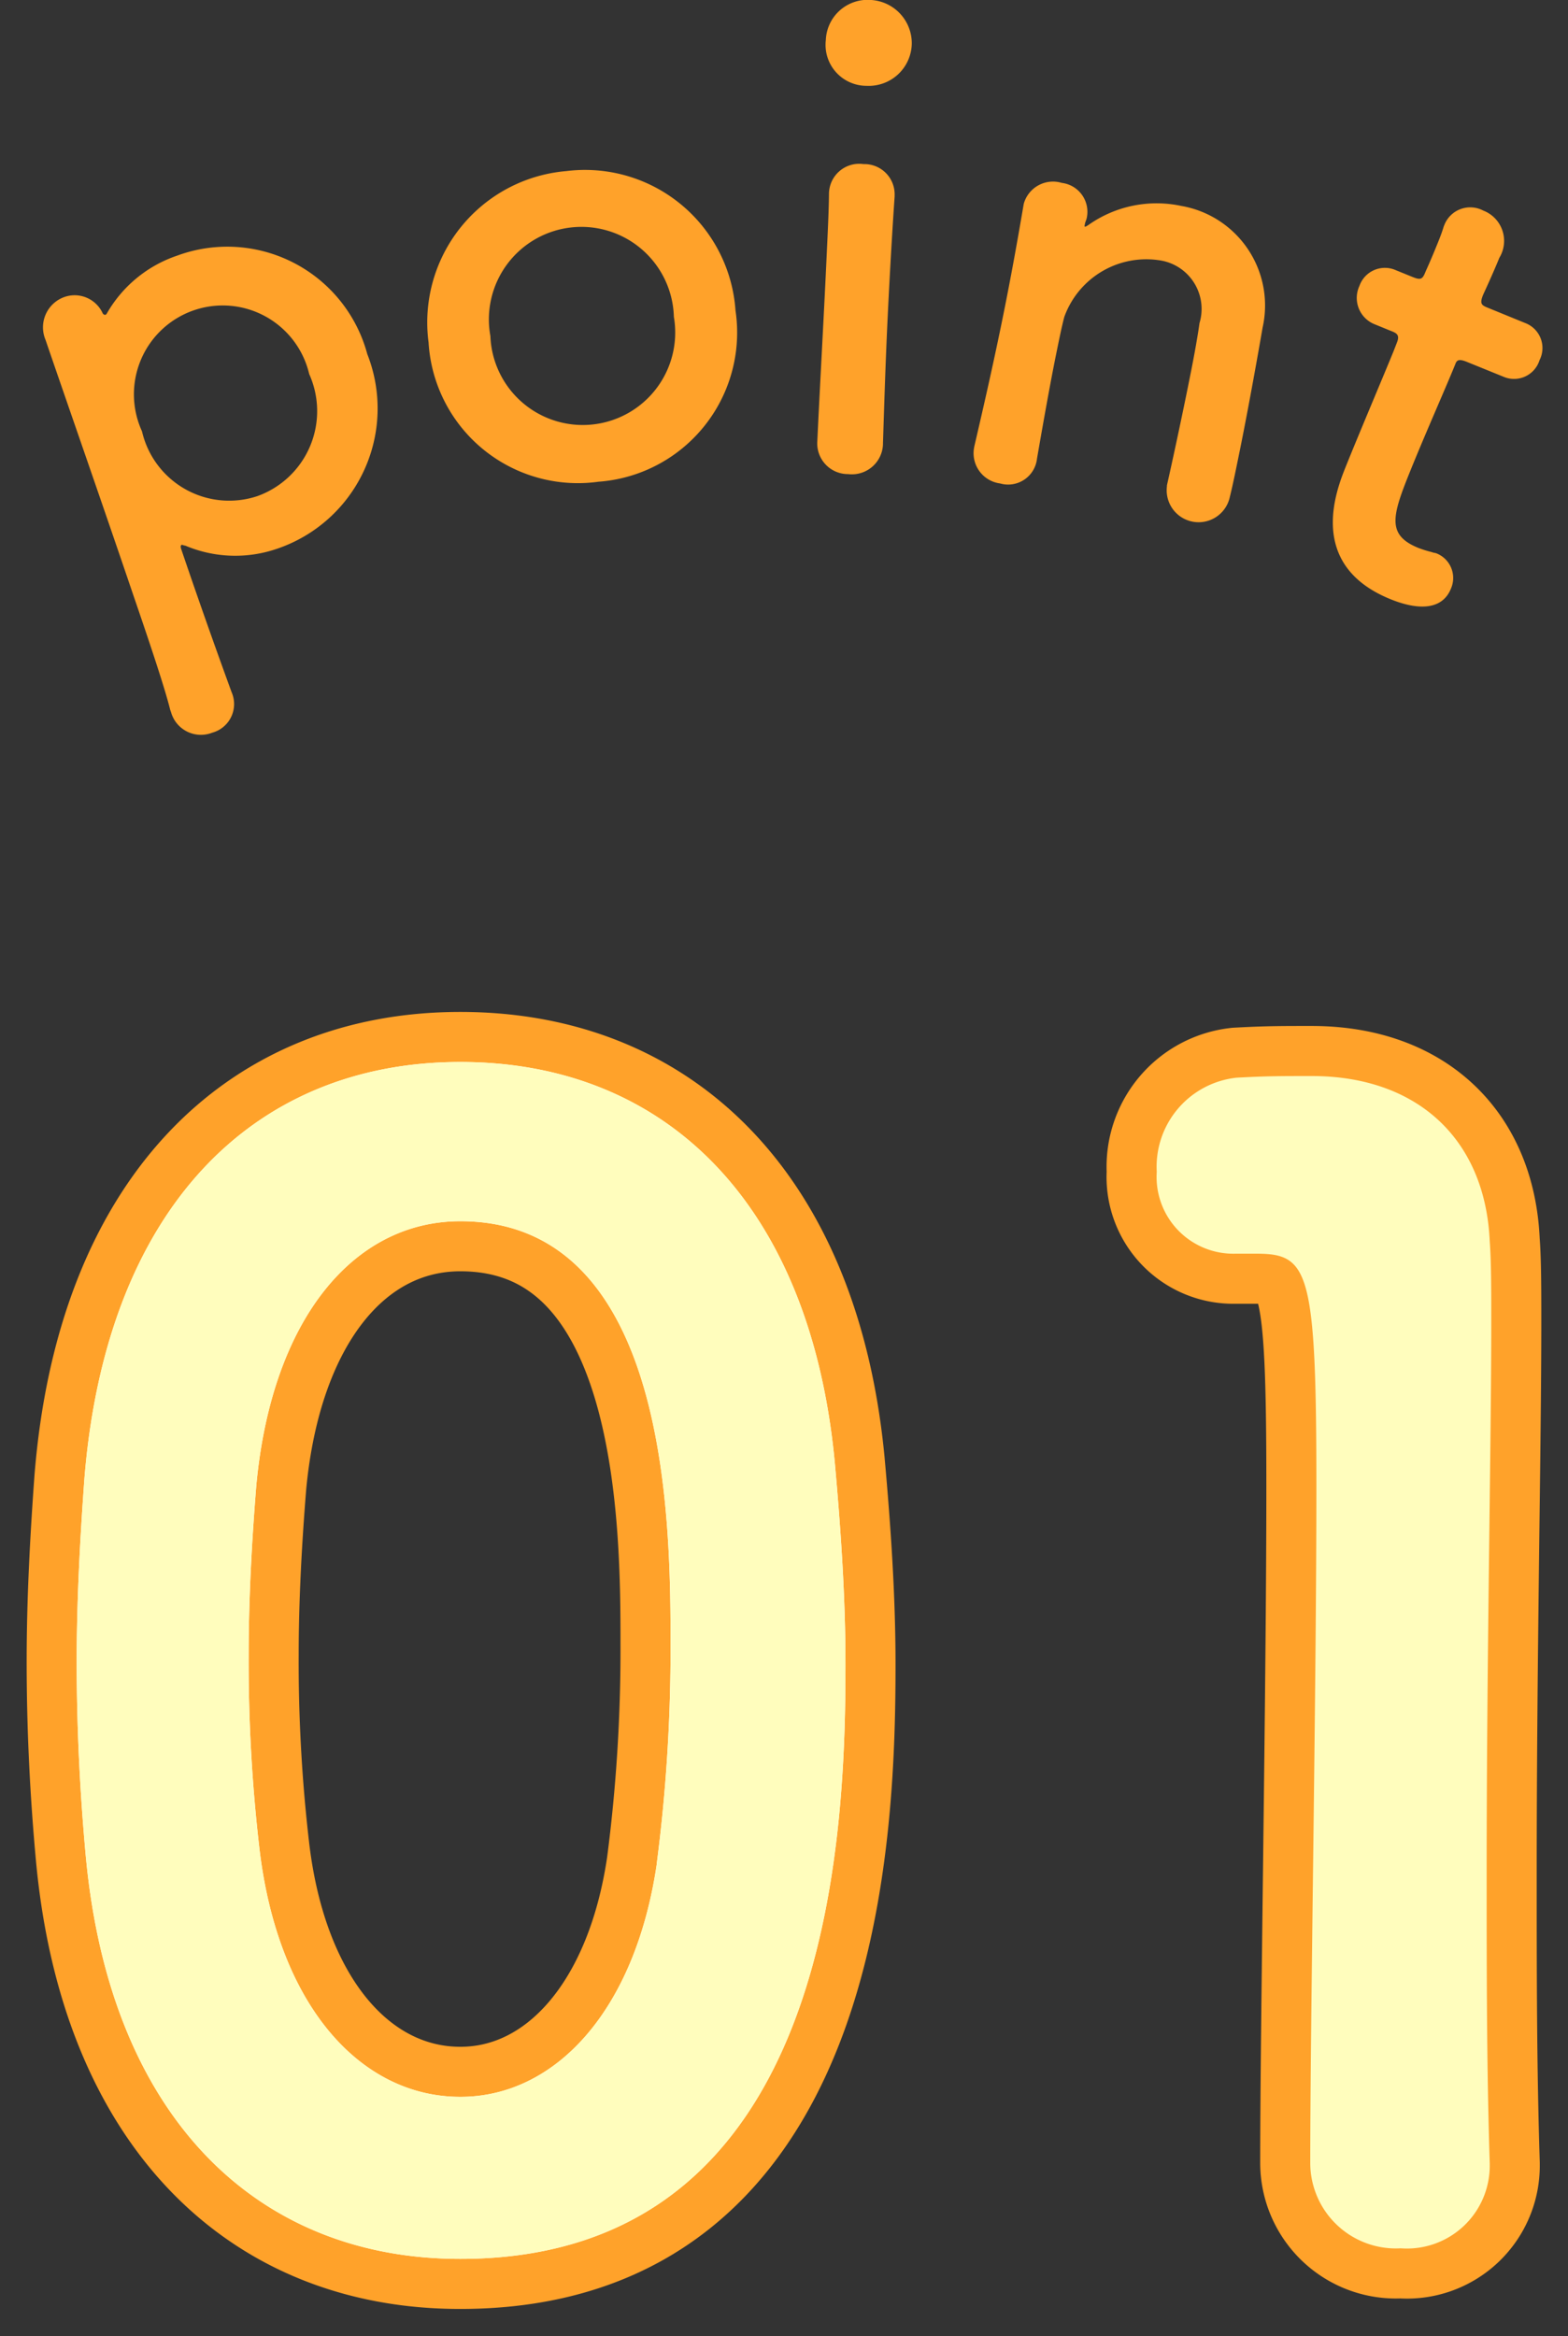 <svg height="70" viewBox="0 0 47 70" width="47" xmlns="http://www.w3.org/2000/svg" xmlns:xlink="http://www.w3.org/1999/xlink"><rect x="0" y="0" width="47" height="70" fill="#333333" stroke="none"/><clipPath id="a"><path d="m0 0h47v70h-47z"/></clipPath><g clip-path="url(#a)"><g fill="#ffa22a"><path d="m2.419 5.237c.018-.009.034-.012.046-.035a3.843 3.843 0 0 1 2.111-1.74 4.345 4.345 0 0 1 5.7 2.949 4.438 4.438 0 0 1 -2.722 5.839 3.845 3.845 0 0 1 -2.734-.1c-.041 0-.087-.028-.106-.023-.034.014-.039.053-.016.125.653 1.927 1.251 3.576 1.511 4.289a.889.889 0 0 1 -.579 1.214.93.93 0 0 1 -1.23-.594c-.011-.037-.018-.056-.03-.086-.161-.652-.6-1.964-1.127-3.5-.898-2.648-2.043-5.928-2.611-7.589a.964.964 0 0 1 .568-1.286.925.925 0 0 1 1.15.5c.028.028.053.039.069.035m6.116 1.774a2.662 2.662 0 1 0 -5.012 1.716 2.682 2.682 0 0 0 3.456 1.943 2.706 2.706 0 0 0 1.556-3.659" transform="translate(.733 4.198)"/><path d="m5.6 7.367a4.551 4.551 0 0 1 4.132-5.135 4.521 4.521 0 0 1 5.068 4.175 4.481 4.481 0 0 1 -4.109 5.133 4.484 4.484 0 0 1 -5.091-4.173m7.353-.767a2.773 2.773 0 1 0 -5.5.574 2.771 2.771 0 1 0 5.5-.574" transform="translate(7.246 2.894)"/><path d="m11.585 14.206a.919.919 0 0 1 -.929-.992c.071-1.534.191-3.641.269-5.323.039-.835.076-1.573.08-2.073a.907.907 0 0 1 1.037-.9.906.906 0 0 1 .931.937v.035c-.053.756-.143 2.218-.216 3.771-.06 1.279-.1 2.593-.133 3.611v.035a.932.932 0 0 1 -1.037.9m-.676-13.007a1.253 1.253 0 0 1 1.348-1.2 1.3 1.3 0 0 1 1.228 1.321 1.289 1.289 0 0 1 -1.35 1.251 1.227 1.227 0 0 1 -1.226-1.372" transform="translate(13.843 -.001)"/><path d="m18.488 11.449c.168-.74.464-2.117.685-3.225.147-.724.253-1.344.292-1.64a1.472 1.472 0 0 0 -1.143-1.874 2.613 2.613 0 0 0 -2.91 1.69c-.085.324-.168.743-.271 1.247-.149.747-.324 1.712-.547 3a.871.871 0 0 1 -1.106.74.913.913 0 0 1 -.777-1.083l.007-.037c.4-1.712.66-2.908.876-3.979s.391-2.033.6-3.259l.006-.029a.91.91 0 0 1 1.138-.618.873.873 0 0 1 .75 1.041c-.014.072-.044.123-.055.176l-.011.056c0 .019-.007.035.011.039s.062-.025.106-.053a3.54 3.54 0 0 1 2.78-.569 3.027 3.027 0 0 1 2.437 3.65c-.113.657-.4 2.281-.671 3.622-.115.562-.216 1.071-.31 1.446a.957.957 0 0 1 -1.885-.324z" transform="translate(16.489 3.098)"/><path d="m21.374 7.3c-.255-.1-.29-.019-.331.086-.255.634-.894 2.07-1.35 3.2-.54 1.337-.71 1.906.244 2.295a3.386 3.386 0 0 0 .407.127c.051.023.092.019.143.039a.793.793 0 0 1 .43 1.053c-.248.618-.929.678-1.816.317-2.522-1.027-1.616-3.276-1.334-3.979.4-.995 1.124-2.7 1.43-3.451l.1-.257c.09-.224 0-.282-.177-.349l-.51-.208a.849.849 0 0 1 -.437-1.14.808.808 0 0 1 1.088-.474l.492.2c.274.113.313.069.409-.171 0 0 .154-.335.313-.731.083-.2.168-.412.225-.606l.021-.051a.834.834 0 0 1 1.163-.426.973.973 0 0 1 .483 1.416c-.186.46-.483 1.1-.483 1.1-.113.273-.051.319.12.389l1.143.467a.8.8 0 0 1 .425 1.11.8.8 0 0 1 -1.074.5z" transform="translate(22.575 3.535)"/></g><path d="m1.276 37.589c-.184-1.989-.276-3.933-.276-5.876 0-1.76.092-3.565.23-5.459.644-8.055 5.015-12.5 11.269-12.5 6.164 0 10.487 4.256 11.223 11.985.184 2.038.322 4.074.322 6.063 0 5.228-.414 17.814-11.545 17.814-6.116.004-10.487-4.253-11.223-12.027zm17.111.185a49.643 49.643 0 0 0 .413-6.524c0-3.562 0-12.725-6.3-12.725-3.219 0-5.656 2.961-6.116 7.913-.138 1.709-.23 3.421-.23 5.089a48.239 48.239 0 0 0 .322 5.783c.552 4.721 3.035 7.451 6.024 7.451 2.852.001 5.244-2.592 5.887-6.987z" fill="none" stroke="#005fac" stroke-miterlimit="10" stroke-width="2" transform="translate(1.299 18.066)"/><path d="m1.276 37.589c-.184-1.989-.276-3.933-.276-5.876 0-1.76.092-3.565.23-5.459.644-8.055 5.015-12.5 11.269-12.5 6.164 0 10.487 4.256 11.223 11.985.184 2.038.322 4.074.322 6.063 0 5.228-.414 17.814-11.545 17.814-6.116.004-10.487-4.253-11.223-12.027zm17.111.185a49.643 49.643 0 0 0 .413-6.524c0-3.562 0-12.725-6.3-12.725-3.219 0-5.656 2.961-6.116 7.913-.138 1.709-.23 3.421-.23 5.089a48.239 48.239 0 0 0 .322 5.783c.552 4.721 3.035 7.451 6.024 7.451 2.852.001 5.244-2.592 5.887-6.987z" fill="none" stroke="#ffa22a" stroke-miterlimit="10" stroke-width="3" transform="translate(1.299 18.066)"/><path d="m22.394 49.062a2.566 2.566 0 0 1 -2.713-2.547c0-4.3.184-14.159.184-20.266 0-6.479-.23-6.988-1.793-6.988h-.644a2.3 2.3 0 0 1 -2.348-2.452 2.684 2.684 0 0 1 2.394-2.822c.92-.049 1.288-.049 2.253-.049 3.173 0 5.2 1.9 5.334 4.953.046.6.046 1.434.046 2.454 0 3.7-.138 9.9-.138 16.519 0 2.868 0 5.783.092 8.651v.093a2.481 2.481 0 0 1 -2.667 2.454z" fill="none" stroke="#ffa22a" stroke-miterlimit="10" stroke-width="3" transform="translate(19.593 18.303)"/><path d="m1.276 37.589c-.184-1.989-.276-3.933-.276-5.876 0-1.76.092-3.565.23-5.459.644-8.055 5.015-12.5 11.269-12.5 6.164 0 10.487 4.256 11.223 11.985.184 2.038.322 4.074.322 6.063 0 5.228-.414 17.814-11.545 17.814-6.116 0-10.487-4.256-11.223-12.031m17.111.185a49.643 49.643 0 0 0 .413-6.52c0-3.562 0-12.725-6.3-12.725-3.219 0-5.656 2.961-6.116 7.913-.138 1.709-.23 3.421-.23 5.089a48.239 48.239 0 0 0 .322 5.783c.552 4.721 3.035 7.451 6.024 7.451 2.853 0 5.245-2.593 5.889-6.988" fill="#fff" transform="translate(1.299 18.066)"/><path d="m1.276 37.589c-.184-1.989-.276-3.933-.276-5.876 0-1.76.092-3.565.23-5.459.644-8.055 5.015-12.5 11.269-12.5 6.164 0 10.487 4.256 11.223 11.985.184 2.038.322 4.074.322 6.063 0 5.228-.414 17.814-11.545 17.814-6.116 0-10.487-4.256-11.223-12.031m17.111.185a49.643 49.643 0 0 0 .413-6.52c0-3.562 0-12.725-6.3-12.725-3.219 0-5.656 2.961-6.116 7.913-.138 1.709-.23 3.421-.23 5.089a48.239 48.239 0 0 0 .322 5.783c.552 4.721 3.035 7.451 6.024 7.451 2.853 0 5.245-2.593 5.889-6.988" fill="#fffdbd" transform="translate(1.299 18.066)"/><path d="m22.394 49.062a2.566 2.566 0 0 1 -2.713-2.547c0-4.3.184-14.159.184-20.266 0-6.479-.23-6.988-1.793-6.988h-.644a2.3 2.3 0 0 1 -2.348-2.452 2.684 2.684 0 0 1 2.394-2.822c.92-.049 1.288-.049 2.253-.049 3.173 0 5.2 1.9 5.334 4.953.046.6.046 1.434.046 2.454 0 3.7-.138 9.9-.138 16.519 0 2.868 0 5.783.092 8.651v.093a2.481 2.481 0 0 1 -2.667 2.454" fill="#fffdbd" transform="translate(19.593 18.303)"/></g></svg>